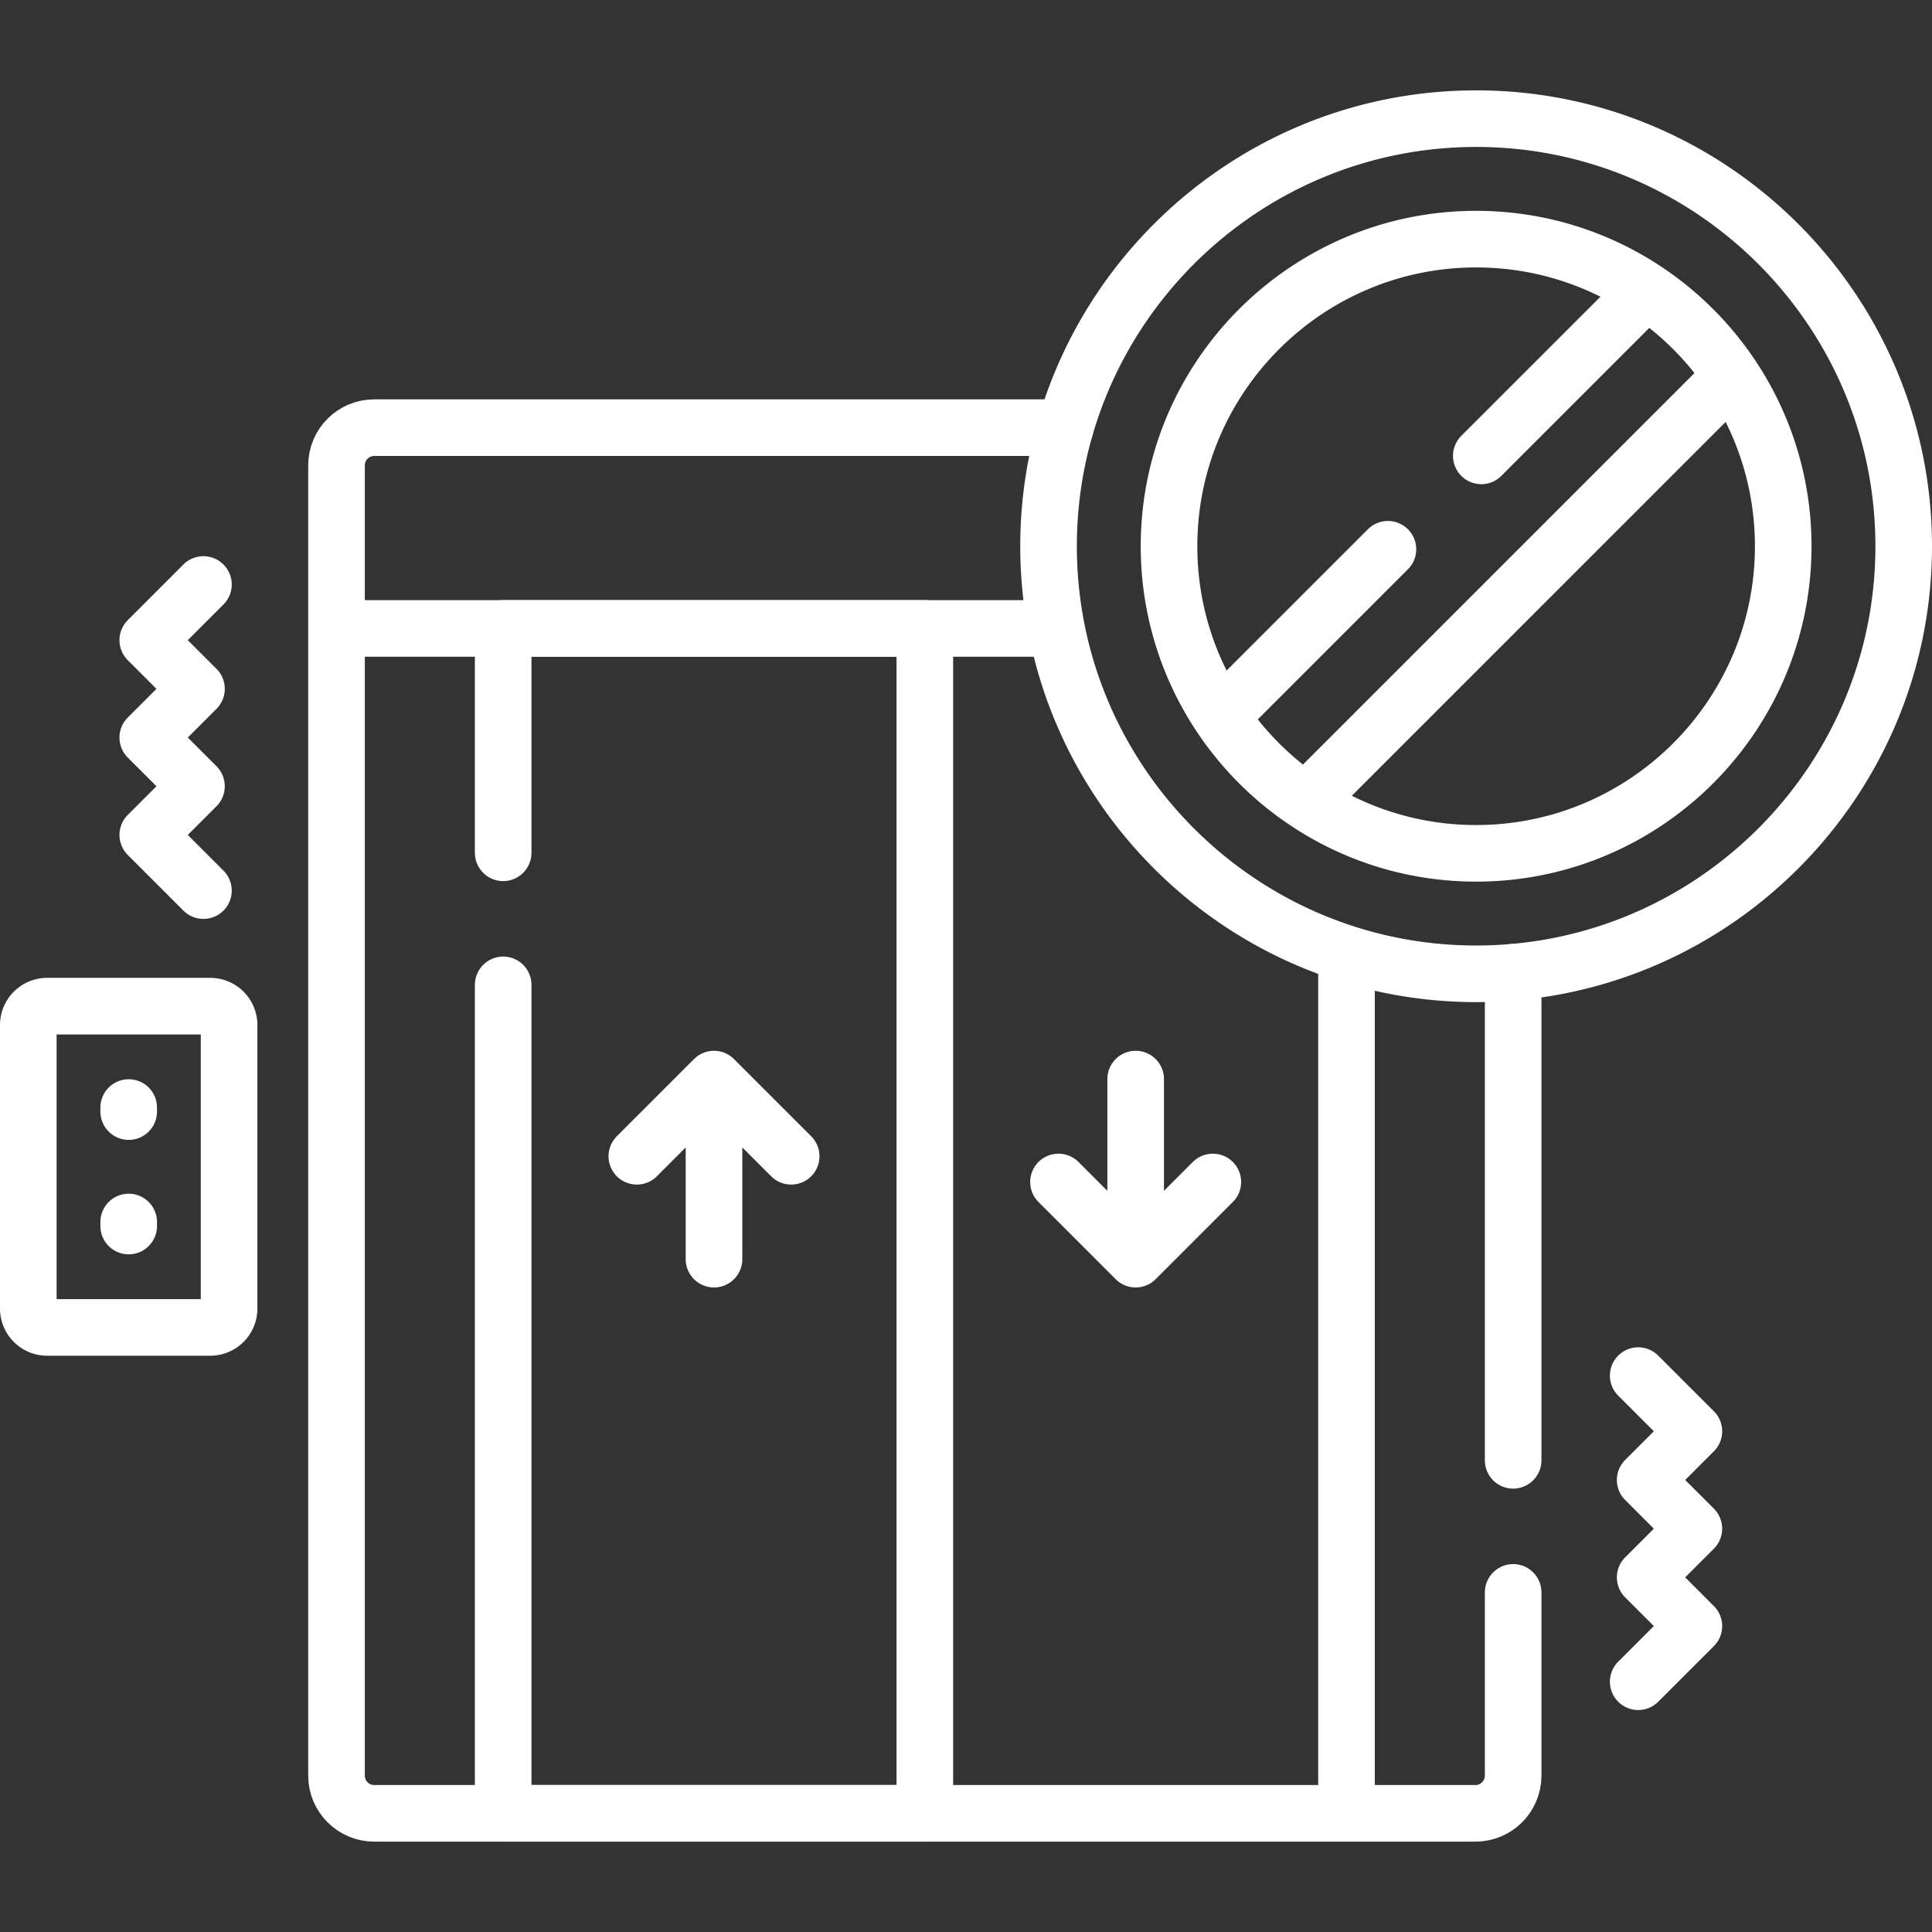 <svg xmlns="http://www.w3.org/2000/svg" version="1.1" xmlns:xlink="http://www.w3.org/1999/xlink" width="512" height="512" x="0" y="0" viewBox="0 0 512 512" style="enable-background:new 0 0 512 512" xml:space="preserve"><rect x="0" y="0" width="512" height="512" fill="#333333" stroke="none"/><g><path d="M282.314 113.333H99.18c-5.523 0-10 4.477-10 10v347.221c0 5.523 4.477 10 10 10h291.821c5.523 0 10-4.477 10-10V422M401.001 387V257.64" style="stroke-width:15;stroke-linecap:round;stroke-linejoin:round;stroke-miterlimit:10;" fill="none" stroke="#ffffff" stroke-width="15" stroke-linecap="round" stroke-linejoin="round" stroke-miterlimit="10" data-original="#000000" opacity="1"></path><path d="M89.18 166.544h190.807" style="stroke-width:15;stroke-linejoin:round;stroke-miterlimit:10;" fill="none" stroke="#ffffff" stroke-width="15" stroke-linejoin="round" stroke-miterlimit="10" data-original="#000000" opacity="1"></path><path d="M133.346 261v219.554h111.745v-314.01H133.346V226" style="stroke-width:15;stroke-linecap:round;stroke-linejoin:round;stroke-miterlimit:10;" fill="none" stroke="#ffffff" stroke-width="15" stroke-linecap="round" stroke-linejoin="round" stroke-miterlimit="10" data-original="#000000" opacity="1"></path><path d="m168.768 306.422 20.45-20.451 20.451 20.451M189.218 285.971v47.718M321.413 313.239l-20.45 20.45-20.451-20.45M300.963 333.689v-47.718M55.712 351.781H12.5a5 5 0 0 1-5-5v-75.139a5 5 0 0 1 5-5h43.212a5 5 0 0 1 5 5v75.139a5 5 0 0 1-5 5zM53.911 236.02l-14.75-14.75 12.906-12.905-12.906-12.906 12.906-12.906-12.906-12.906 14.75-14.749M434.142 364.552l14.75 14.75-12.906 12.906 12.906 12.905-12.906 12.906 12.906 12.906-14.75 14.749M34.106 293.514v1.064M34.106 323.845v1.064M391.189 258.069c-62.48 0-113.311-50.832-113.311-113.312s50.83-113.311 113.311-113.311S504.5 82.277 504.5 144.757s-50.831 113.312-113.311 113.312zm0-194.696c-44.876 0-81.384 36.508-81.384 81.384s36.509 81.385 81.384 81.385 81.384-36.509 81.384-81.385-36.509-81.384-81.384-81.384zM436.307 77.065l-43.747 43.746M367.811 145.56l-44.316 44.315" style="stroke-width:15;stroke-linecap:round;stroke-linejoin:round;stroke-miterlimit:10;" fill="none" stroke="#ffffff" stroke-width="15" stroke-linecap="round" stroke-linejoin="round" stroke-miterlimit="10" data-original="#000000" opacity="1"></path><path d="M346.071 212.451 458.882 99.64M356.835 480.554V252.74" style="stroke-width:15;stroke-linejoin:round;stroke-miterlimit:10;" fill="none" stroke="#ffffff" stroke-width="15" stroke-linejoin="round" stroke-miterlimit="10" data-original="#000000" opacity="1"></path></g></svg>